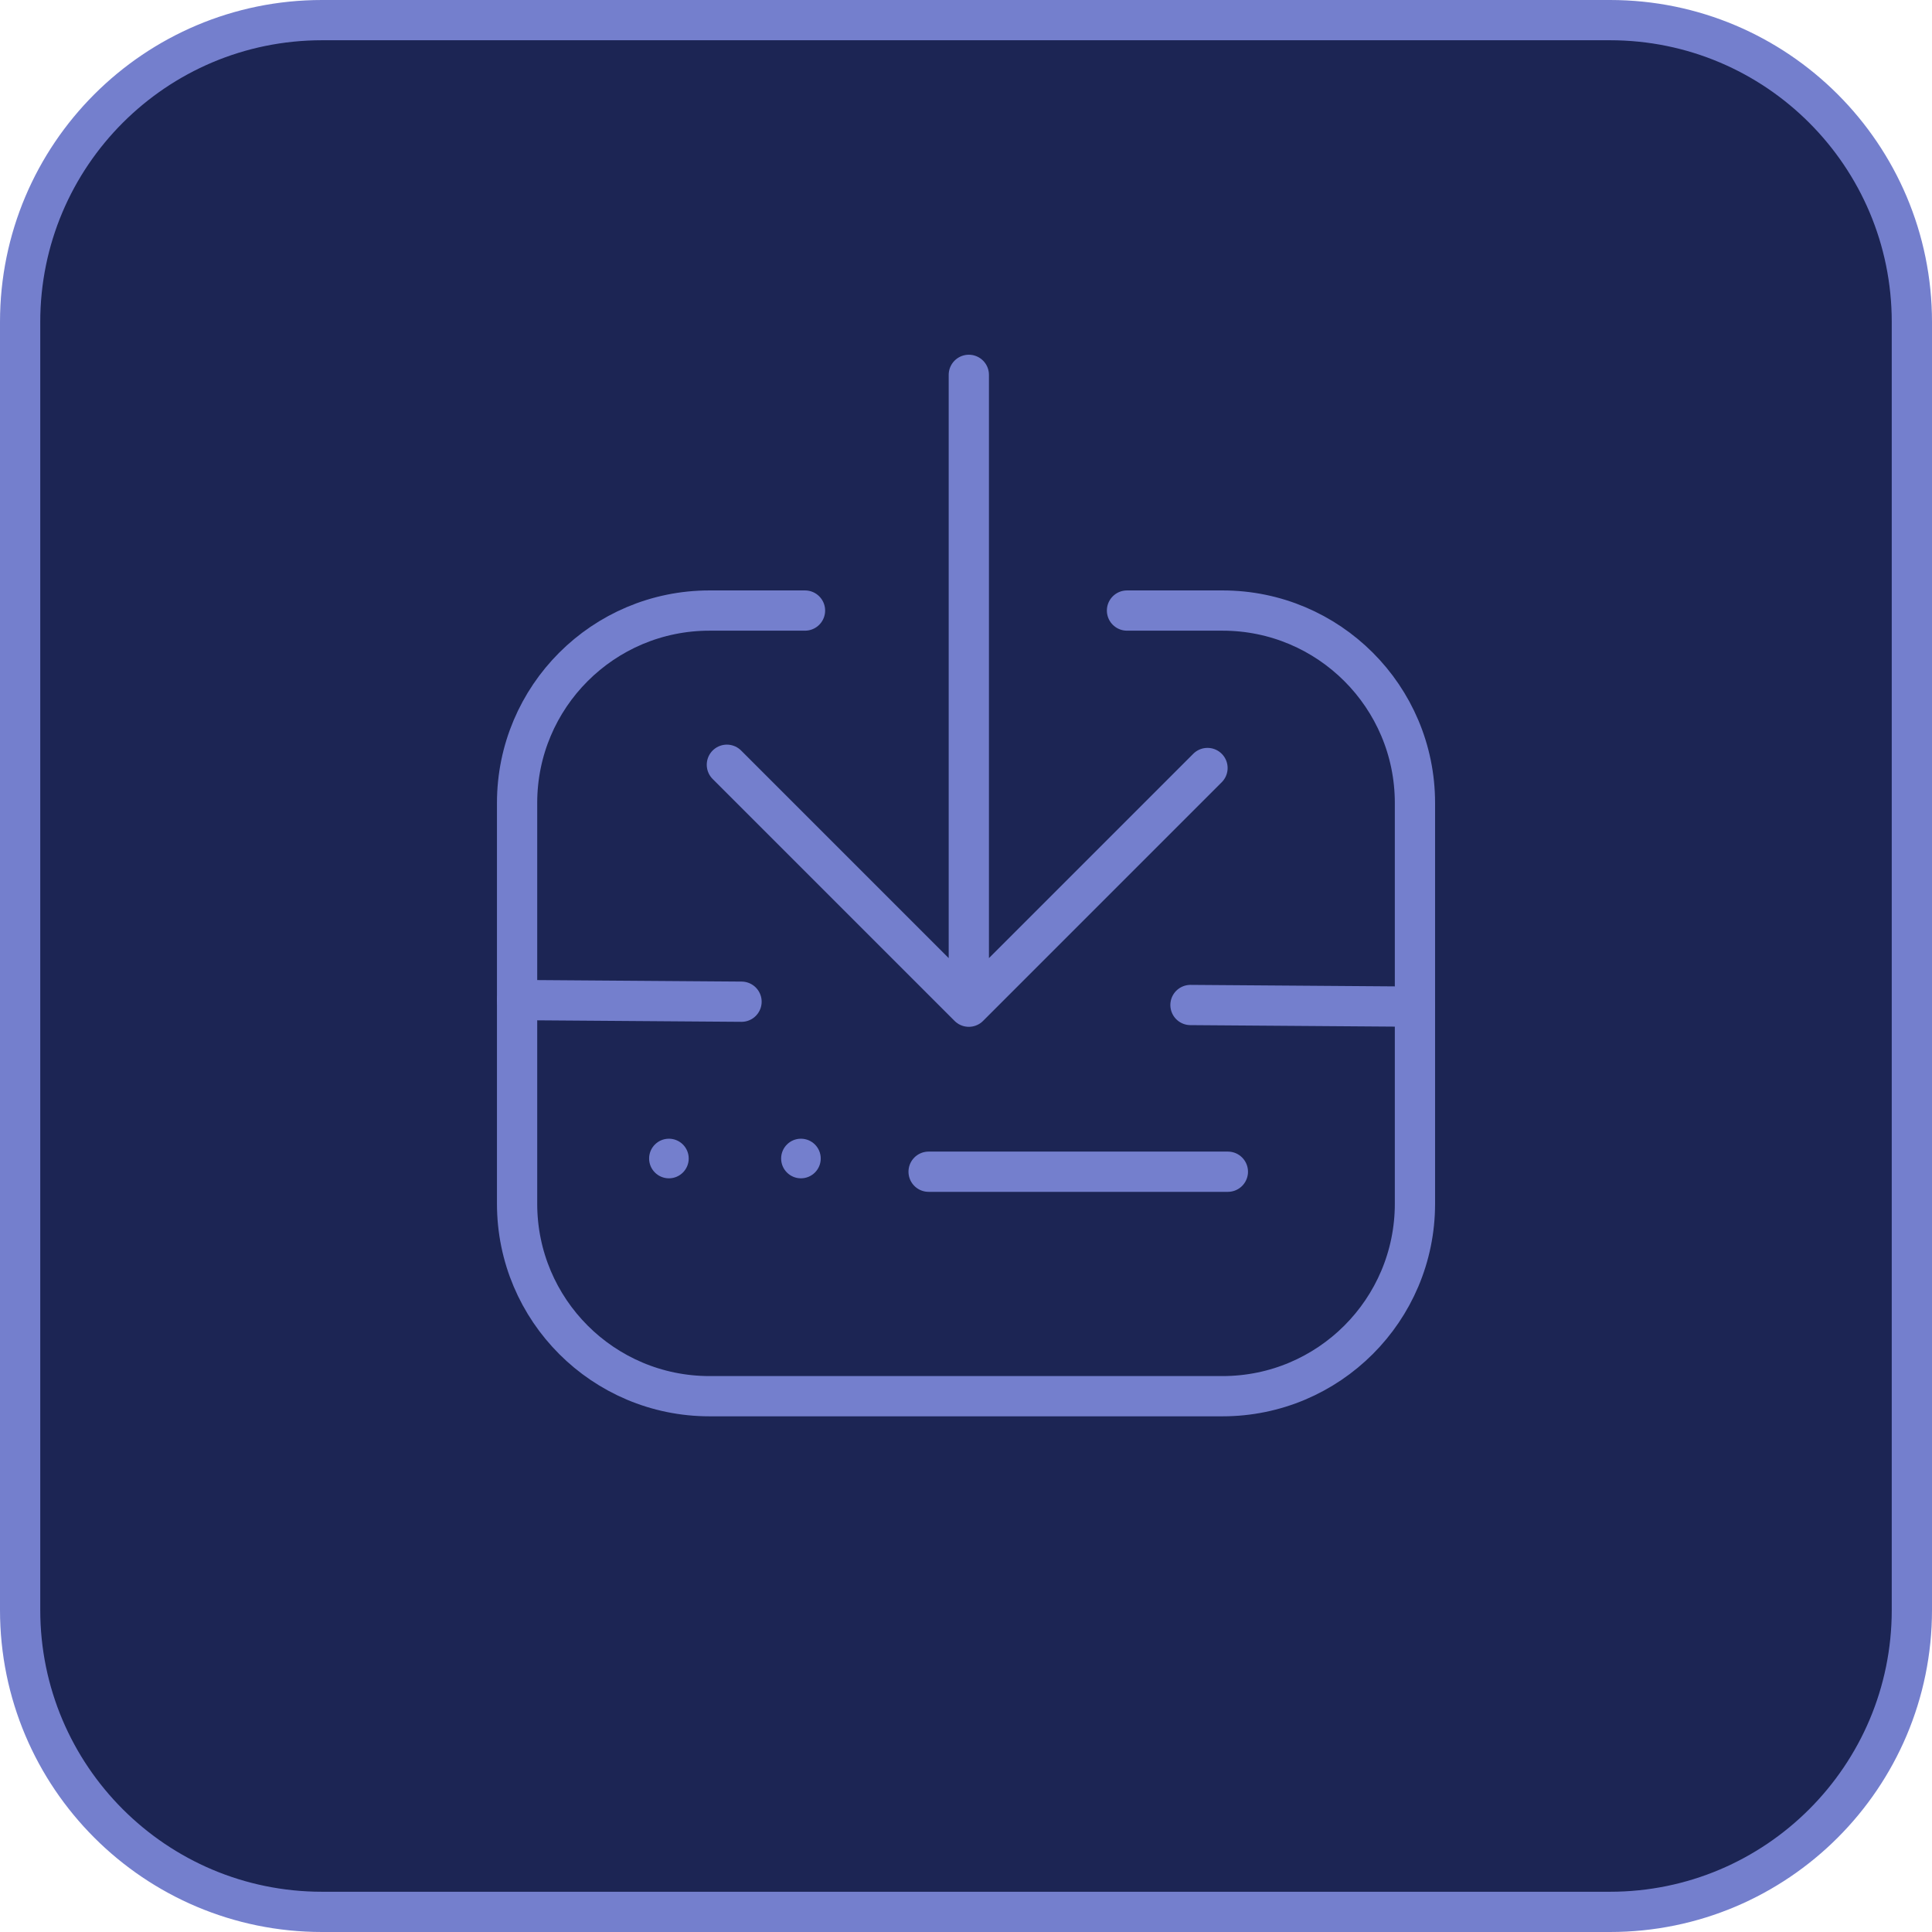 <svg width="48" height="48" viewBox="0 0 48 48" fill="none" xmlns="http://www.w3.org/2000/svg"><path d="M8 0.5H40C44.142 0.5 47.5 3.858 47.5 8V40C47.5 44.142 44.142 47.5 40 47.5H8C3.858 47.5 0.5 44.142 0.5 40V8C0.5 3.858 3.858 0.5 8 0.5Z" fill="#1C2554"/><path d="M8 0.5H40C44.142 0.5 47.5 3.858 47.5 8V40C47.5 44.142 44.142 47.5 40 47.5H8C3.858 47.5 0.5 44.142 0.5 40V8C0.5 3.858 3.858 0.5 8 0.5Z" stroke="#747FCD"/><path d="M20 15.169H17.627C14.987 15.169 12.847 17.309 12.847 19.949V29.907C12.847 32.547 14.987 34.688 17.627 34.688H30.373C33.013 34.688 35.154 32.547 35.154 29.907V19.949C35.154 17.309 33.013 15.169 30.373 15.169H28" stroke="#747FCD" stroke-linecap="round"/><path d="M12.847 24.846L18.423 24.887M35.154 25.01L29.577 24.969" stroke="#747FCD" stroke-linecap="round" stroke-linejoin="round"/><path d="M23.071 29.111L30.506 29.111" stroke="#747FCD" stroke-linecap="round" stroke-linejoin="round"/><path d="M24.07 9.313L24.07 25.011M24.07 25.011L30 19.081M24.07 25.011L18.059 19" stroke="#747FCD" stroke-linecap="round" stroke-linejoin="round"/><circle cx="16.619" cy="28.783" r="0.492" fill="#747FCD"/><circle cx="19.899" cy="28.783" r="0.492" fill="#747FCD"/></svg>
